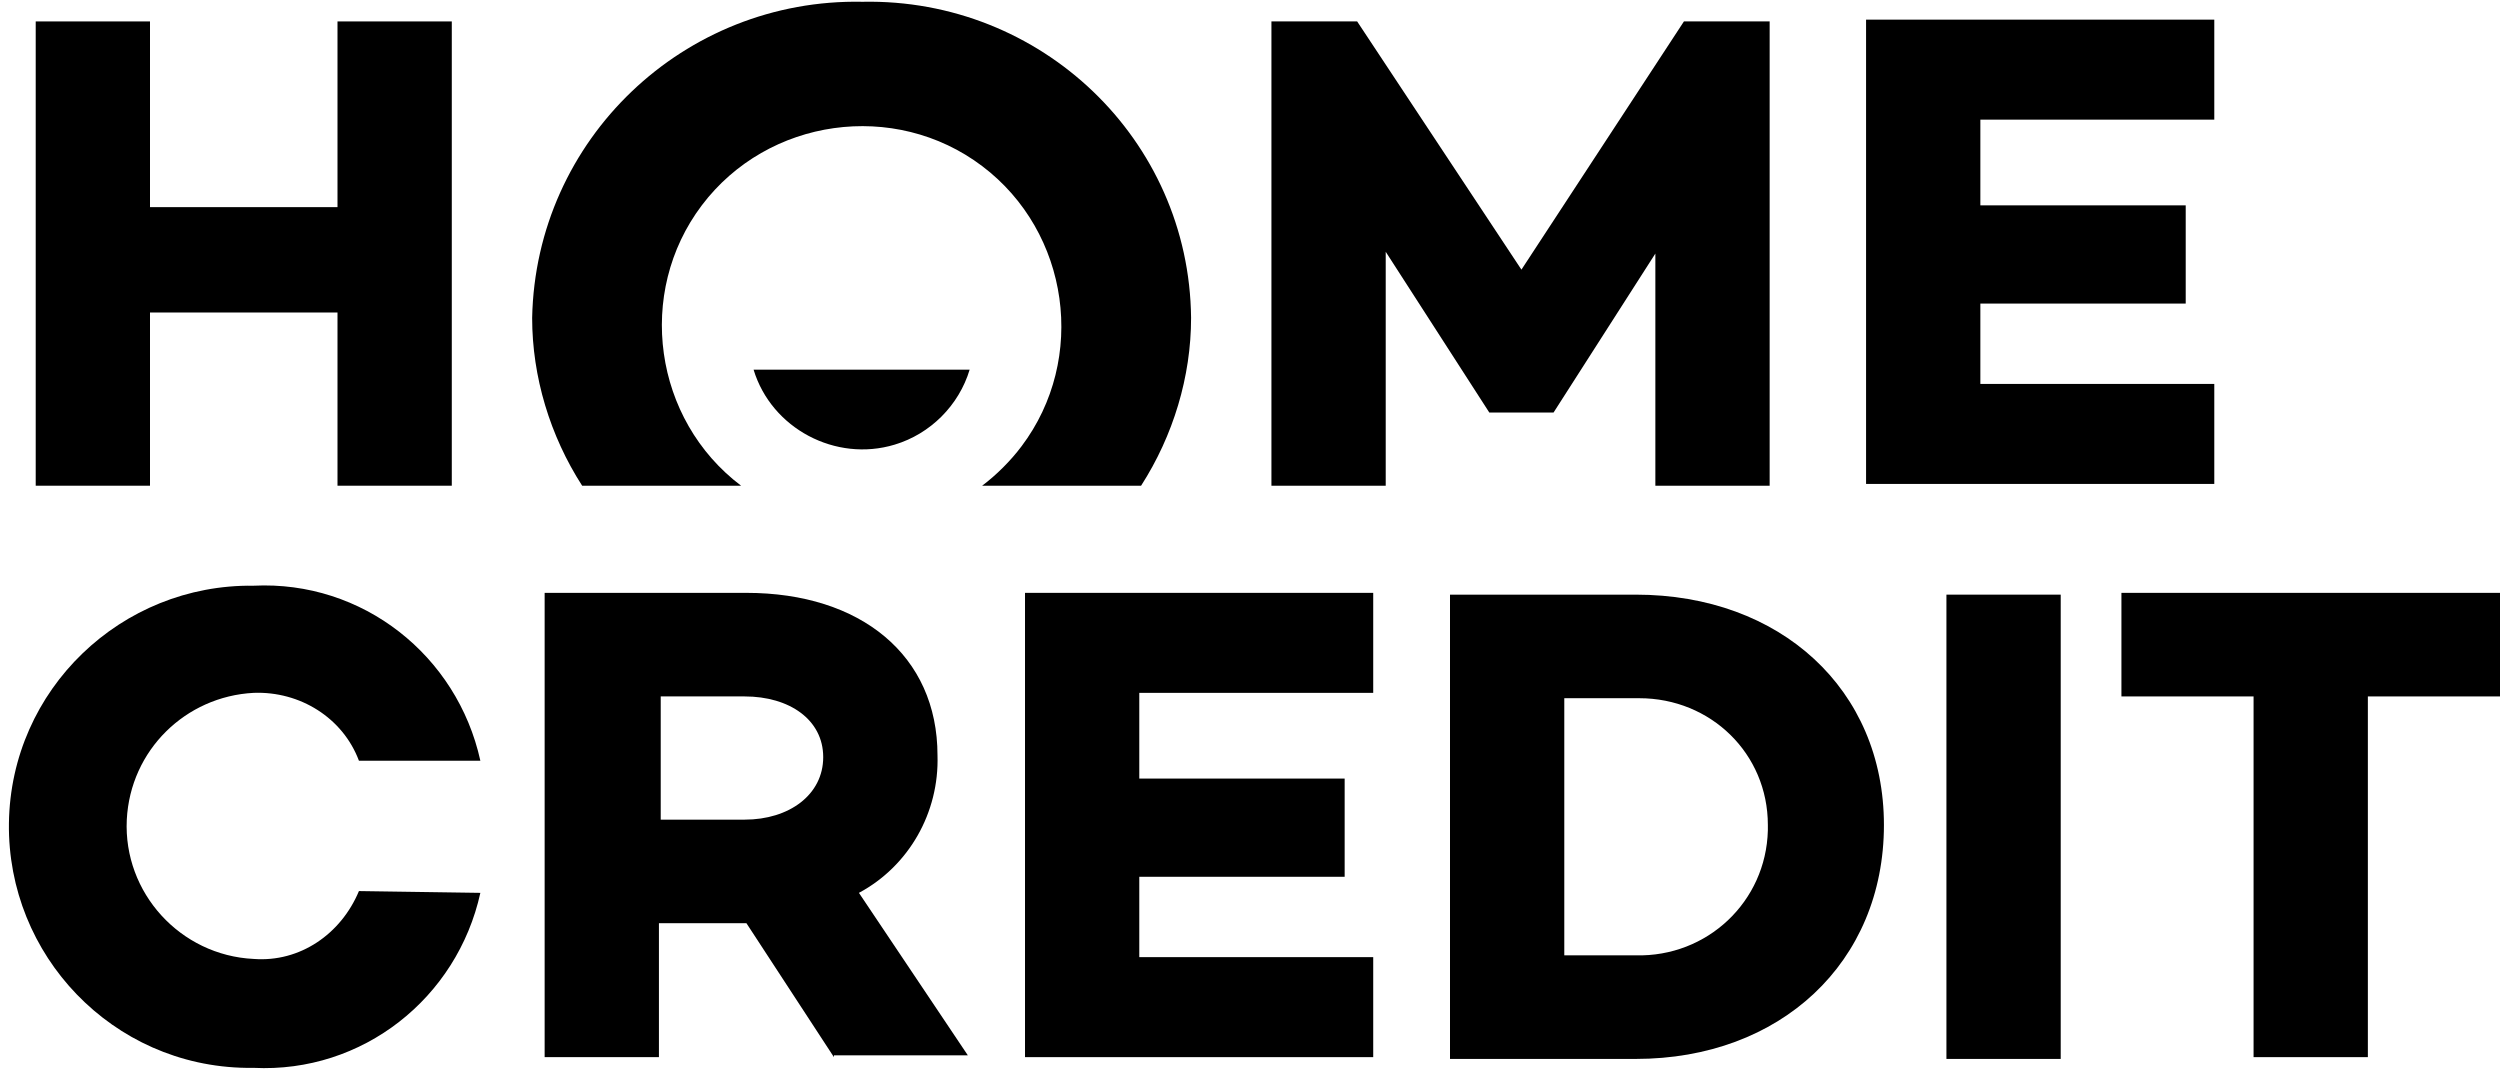 <svg width="229" height="99" viewBox="0 0 229 99" fill="none" xmlns="http://www.w3.org/2000/svg">
<g clip-path="url(#clip0_7923_63)">
<path d="M76.388 96.834L68.373 84.566H60.358V96.834H49.889V54.306H68.373C78.841 54.306 85.875 60.031 85.875 69.191C86.039 74.425 83.258 79.332 78.678 81.786L88.656 96.671H76.388V96.834ZM60.522 75.079H68.209C72.299 75.079 75.406 72.789 75.406 69.354C75.406 65.919 72.299 63.793 68.209 63.793H60.522V75.079Z" fill="black"/>
<path d="M104.359 63.629V71.317H123.17V80.313H104.359V87.674H125.787V96.834H93.891V54.306H125.787V63.466H104.359V63.629Z" fill="black"/>
<path d="M172.568 75.57C172.568 88.165 163.081 96.998 149.832 96.998H132.82V54.469H149.832C163.081 54.469 172.568 63.138 172.568 75.57ZM161.936 75.57C161.936 69.027 156.702 63.956 150.159 63.956C149.995 63.956 149.832 63.956 149.832 63.956H143.289V87.51H149.832C156.375 87.674 161.772 82.603 161.936 76.06C161.936 75.897 161.936 75.733 161.936 75.57Z" fill="black"/>
<path d="M188.761 54.469H178.293V96.998H188.761V54.469Z" fill="black"/>
<path d="M229 63.793H216.896V96.834H206.427V63.793H194.323V54.306H229V63.793Z" fill="black"/>
<path d="M32.878 81.622C31.242 85.548 27.48 88.165 23.227 87.838C16.521 87.511 11.287 81.786 11.614 75.079C11.941 68.7 17.012 63.793 23.227 63.466C27.48 63.302 31.406 65.756 32.878 69.681H44.001C41.875 60.031 33.205 53.161 23.227 53.651C11.123 53.488 0.982 63.139 0.818 75.406C0.655 87.511 10.305 97.652 22.573 97.816C22.737 97.816 23.064 97.816 23.227 97.816C33.205 98.306 41.875 91.436 44.001 81.786L32.878 81.622Z" fill="black"/>
<path d="M41.384 1.963V44.491H30.915V28.625H13.74V44.491H3.271V1.963H13.74V18.974H30.915V1.963H41.384Z" fill="black"/>
<path d="M162.1 44.491H151.631V23.227L142.307 37.785H136.419L126.932 23.063V44.491H116.463V1.963H124.315L139.363 24.699L154.248 1.963H162.1V44.491Z" fill="black"/>
<path d="M181.401 11.123V18.811H200.211V27.807H181.401V35.168H202.829V44.328H170.932V1.799H202.829V10.959H181.401V11.123Z" fill="black"/>
<path d="M79.006 0.163C62.648 -0.164 49.072 12.758 48.745 29.116C48.745 34.513 50.38 39.911 53.325 44.491H67.883C59.868 38.439 58.232 26.826 64.284 18.811C70.336 10.796 81.95 9.16 89.965 15.212C97.98 21.264 99.615 32.878 93.563 40.893C92.582 42.201 91.273 43.51 89.965 44.491H104.523C107.467 39.911 109.103 34.513 109.103 29.116C108.939 12.758 95.363 -0.164 79.006 0.163Z" fill="black"/>
<path d="M69.027 33.859C70.663 39.257 76.552 42.365 81.95 40.729C85.221 39.748 87.838 37.131 88.82 33.859H69.027Z" fill="black"/>
</g>
<defs>
<clipPath id="clip0_7923_63">
<rect width="229" height="98.143" fill="white"/>
</clipPath>
</defs>
</svg>
